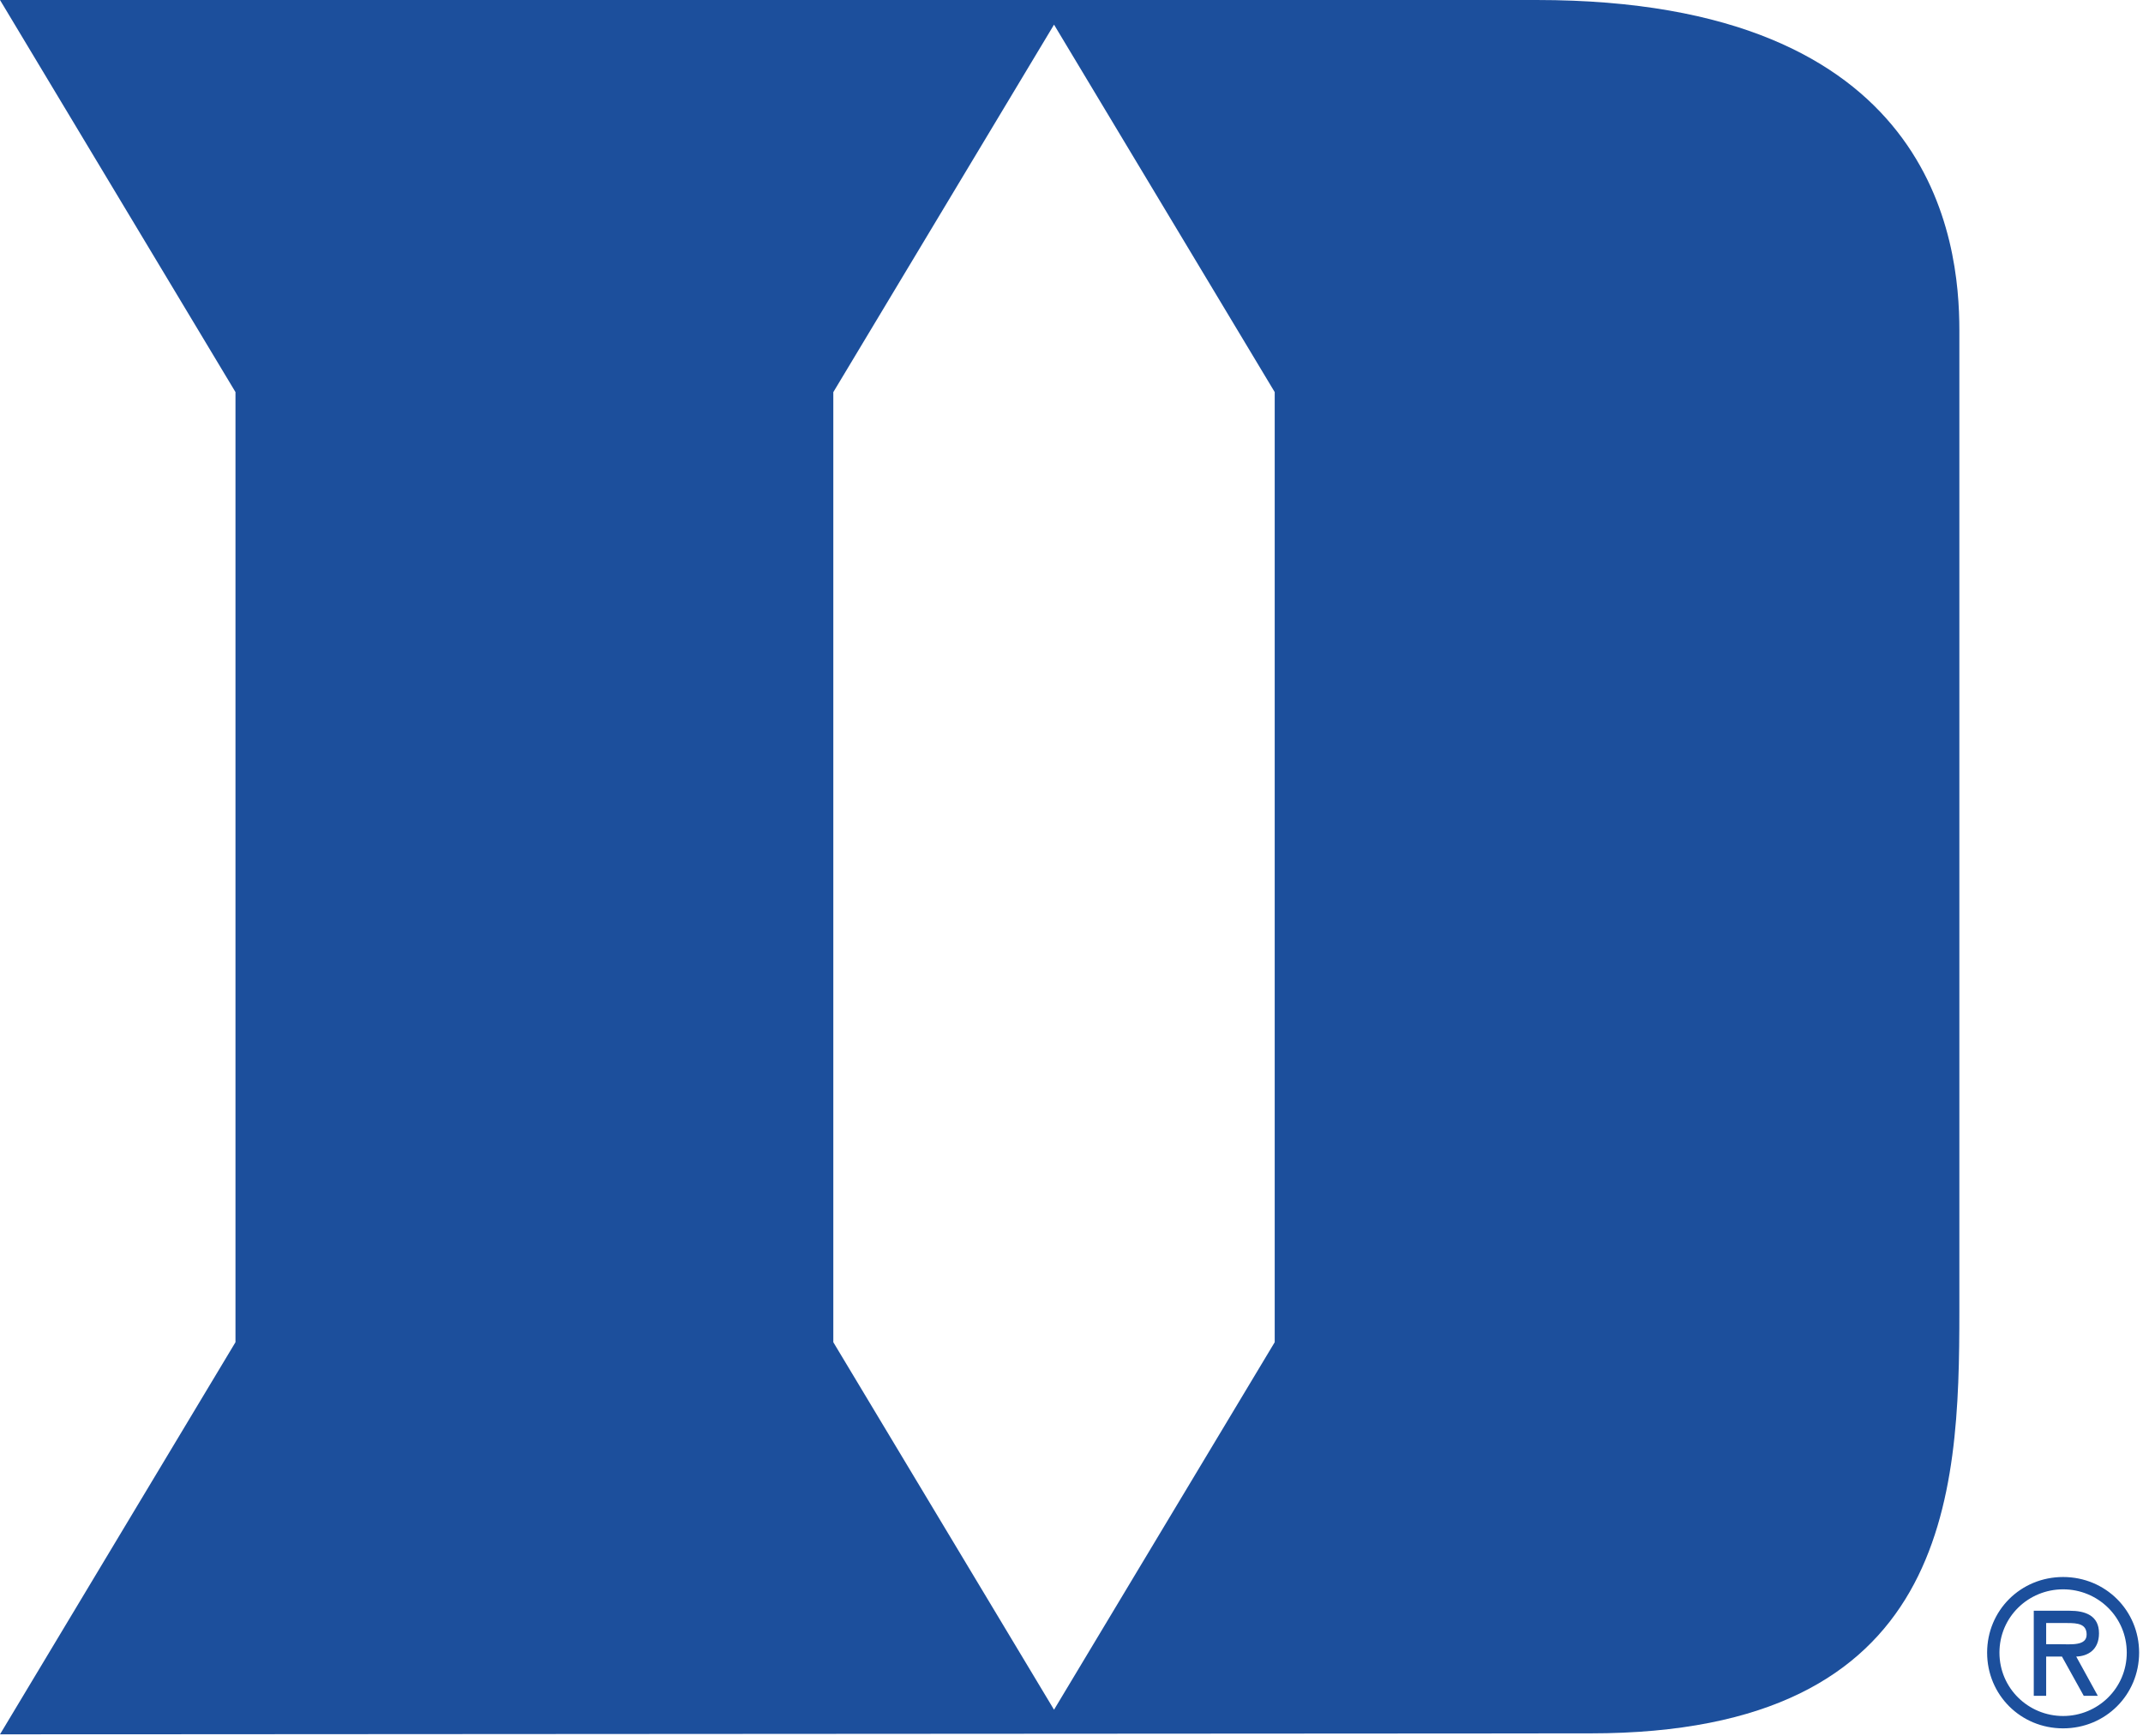 <?xml version="1.0" encoding="UTF-8" standalone="no"?><!DOCTYPE svg PUBLIC "-//W3C//DTD SVG 1.1//EN" "http://www.w3.org/Graphics/SVG/1.1/DTD/svg11.dtd"><svg width="100%" height="100%" viewBox="0 0 505 409" version="1.1" xmlns="http://www.w3.org/2000/svg" xmlns:xlink="http://www.w3.org/1999/xlink" xml:space="preserve" xmlns:serif="http://www.serif.com/" style="fill-rule:evenodd;clip-rule:evenodd;stroke-linejoin:round;stroke-miterlimit:2;"><g><path d="M300.387,316.263l-52.004,86.595l-52.012,-86.595l-0,-223.863l52.012,-86.596l52.004,86.584l0,223.875m61.755,-316.263l-362.142,0l55.492,92.388l-0,223.875l-55.492,92.395l374.779,-0.229c84.783,0 86.946,-55.85 86.946,-99.496l-0,-231.108c-0,-21.021 -5.771,-77.825 -99.583,-77.825" style="fill:#1c4f9c;fill-rule:nonzero;"/><path d="M486.172,374.491c8.179,-0 15,6.492 15,14.917c-0,8.4 -6.821,14.929 -15,14.929c-8.175,-0 -15,-6.529 -15,-14.929c-0,-8.425 6.825,-14.917 15,-14.917m-0,32.758c9.995,0 17.912,-7.896 17.912,-17.841c0,-9.934 -7.917,-17.821 -17.912,-17.821c-10.005,-0 -17.905,7.887 -17.905,17.821c0,9.945 7.9,17.841 17.905,17.841m3.091,-16.916c2.688,-0.088 5.367,-1.542 5.367,-5.484c-0,-4.221 -3.283,-5.312 -6.917,-5.312l-8.454,-0l0,20.046l2.921,-0l-0,-9.25l3.721,-0l5.137,9.25l3.313,-0l-5.088,-9.25Zm-2.1,-7.9c2.413,-0 4.554,0.187 4.554,2.725c0,2.716 -3.725,2.266 -6.454,2.266l-3.083,0l-0,-4.991l4.983,-0Z" style="fill:#1c4f9c;fill-rule:nonzero;"/></g></svg>